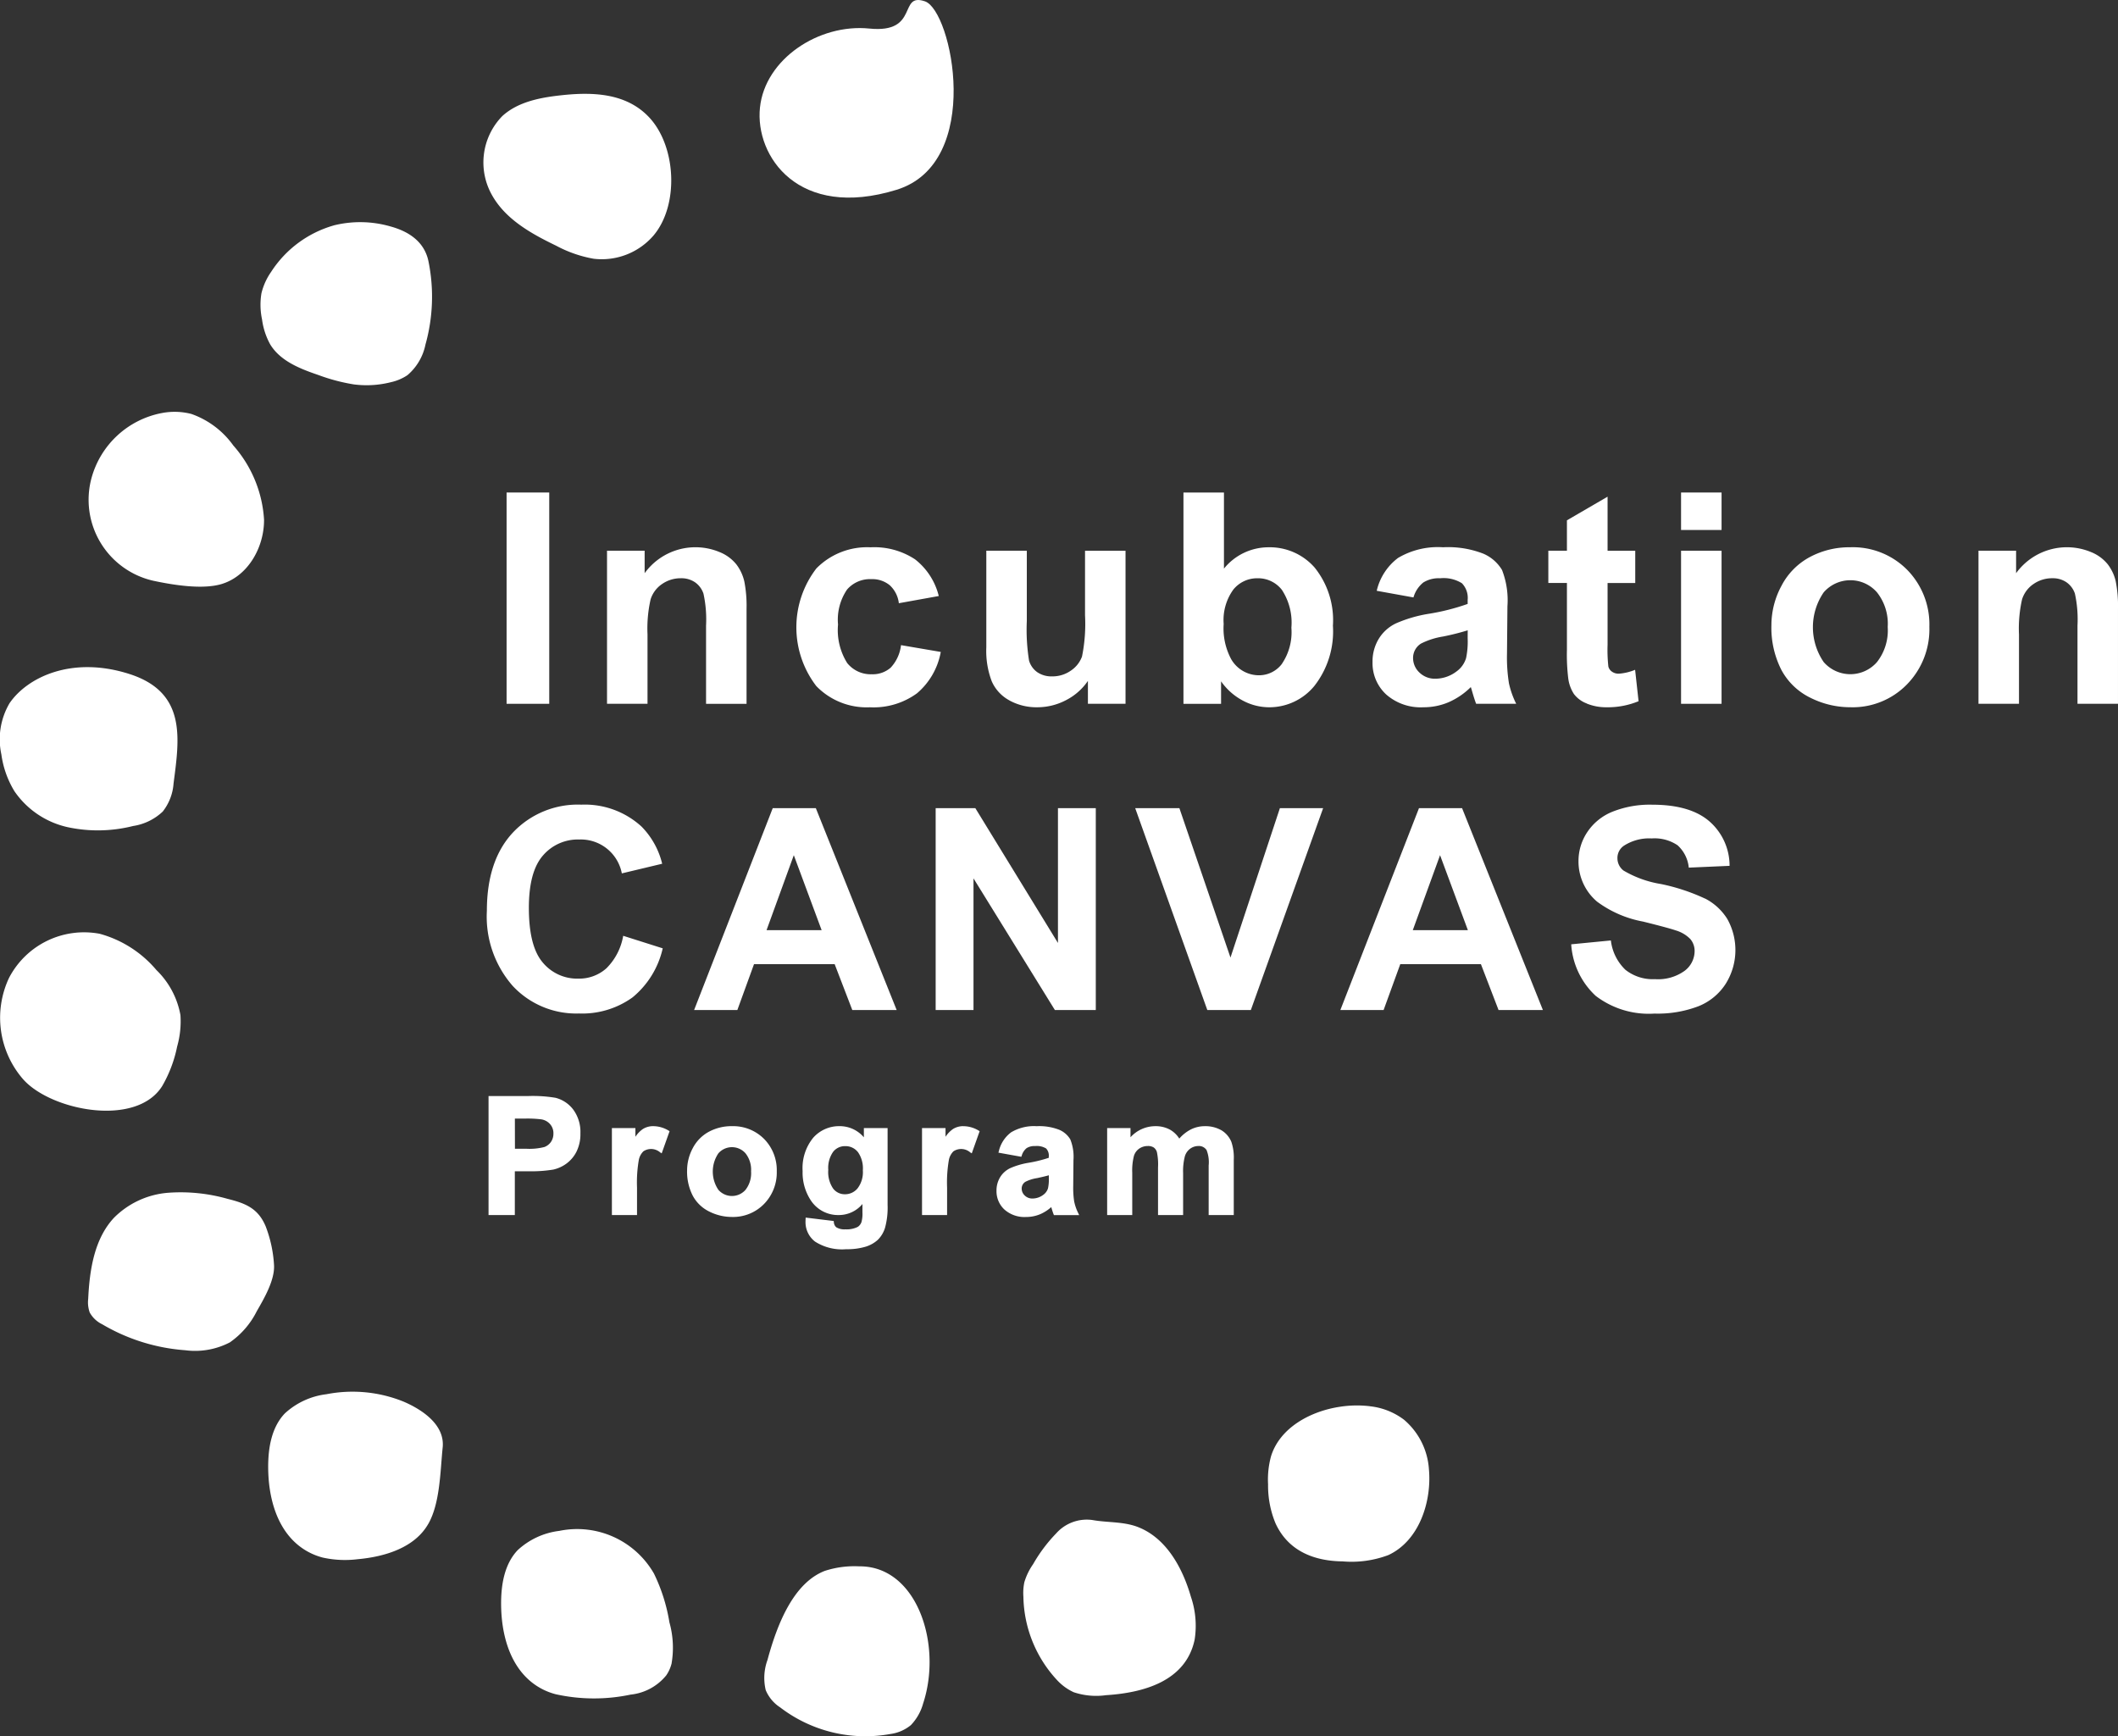<svg id="logo_icp_w" xmlns="http://www.w3.org/2000/svg" xmlns:xlink="http://www.w3.org/1999/xlink" width="223.196" height="182.973" viewBox="0 0 223.196 182.973">
  <rect x="0" y="0" width="223.196" height="182.973" fill="#333333" stroke="none"/>
  <defs>
    <clipPath id="clip-path">
      <rect id="長方形_8" data-name="長方形 8" width="223.196" height="182.973" fill="#fff"/>
    </clipPath>
  </defs>
  <g id="グループ_3" data-name="グループ 3" clip-path="url(#clip-path)">
    <path id="パス_34" data-name="パス 34" d="M99.053,17.7c-2.31.236-4.756.656-6.473,2.218a6.992,6.992,0,0,0-.994,8.495c1.45,2.453,4.087,3.923,6.655,5.161a13.189,13.189,0,0,0,3.961,1.38,7.2,7.2,0,0,0,6.306-2.443c2.708-3.2,2.407-9.376-.435-12.434-2.359-2.538-5.81-2.7-9.018-2.377" transform="translate(-39.644 -7.689)" fill="#fff"/>
    <path id="パス_35" data-name="パス 35" d="M56.516,41.97a11.668,11.668,0,0,0-6.589,4.891,6.671,6.671,0,0,0-1.02,2.252,7.387,7.387,0,0,0,.062,2.759,7.466,7.466,0,0,0,.855,2.621c1.061,1.761,3.146,2.579,5.093,3.241a19.628,19.628,0,0,0,3.709.983,10.425,10.425,0,0,0,3.97-.242,5.052,5.052,0,0,0,1.693-.727,5.712,5.712,0,0,0,1.9-3.222,18.675,18.675,0,0,0,.319-8.773c-.418-2.04-2.029-3.135-3.972-3.67a11.533,11.533,0,0,0-6.025-.115" transform="translate(-21.355 -18.213)" fill="#fff"/>
    <path id="パス_36" data-name="パス 36" d="M30.719,95.279c-2.053.656-5.224.122-7.293-.319a8.748,8.748,0,0,1-6.5-10.852,9.533,9.533,0,0,1,7.449-6.827,7.058,7.058,0,0,1,3.072.105,9.156,9.156,0,0,1,4.414,3.321A12.968,12.968,0,0,1,35.1,88.521c.022,2.875-1.646,5.883-4.385,6.758" transform="translate(-7.275 -33.764)" fill="#fff"/>
    <path id="パス_37" data-name="パス 37" d="M1.007,128.8a7.5,7.5,0,0,0-.861,5.392,10.054,10.054,0,0,0,1.378,3.881,9.211,9.211,0,0,0,5.623,3.79,15.17,15.17,0,0,0,6.886-.127,5.782,5.782,0,0,0,3.12-1.523,5.382,5.382,0,0,0,1.138-2.959c.608-4.7,1.414-9.588-4.646-11.532S2.878,126.06,1.007,128.8" transform="translate(-0.002 -54.697)" fill="#fff"/>
    <path id="パス_38" data-name="パス 38" d="M2.439,190.142a9.868,9.868,0,0,1-1.489-10.68,8.911,8.911,0,0,1,9.557-4.652,11.939,11.939,0,0,1,5.977,3.823,8.768,8.768,0,0,1,2.531,4.747,9.684,9.684,0,0,1-.35,3.318,13.627,13.627,0,0,1-1.58,4.171c-2.772,4.382-11.764,2.546-14.645-.728" transform="translate(0 -76.413)" fill="#fff"/>
    <path id="パス_39" data-name="パス 39" d="M34.286,235.9c.759-1.321,1.9-3.261,1.812-4.849a13.46,13.46,0,0,0-.877-4.078c-.811-1.943-2.175-2.443-4.035-2.909a18.059,18.059,0,0,0-6.281-.633,9.041,9.041,0,0,0-5.668,2.628c-2.076,2.219-2.576,5.489-2.721,8.541a3.2,3.2,0,0,0,.16,1.444,2.966,2.966,0,0,0,1.309,1.238,20.072,20.072,0,0,0,8.762,2.74,7.941,7.941,0,0,0,4.688-.824,8.772,8.772,0,0,0,2.851-3.3" transform="translate(-7.221 -97.74)" fill="#fff"/>
    <path id="パス_40" data-name="パス 40" d="M67.135,274.672c1.242-2.2,1.249-5.557,1.506-8.034.249-2.4-2.166-3.994-4.1-4.827a14.323,14.323,0,0,0-8.151-.788A7.849,7.849,0,0,0,52,263.053c-1.406,1.479-1.759,3.666-1.747,5.706.017,3.038.84,6.306,3.211,8.206a6.782,6.782,0,0,0,2.541,1.271,10.82,10.82,0,0,0,3.661.174c2.886-.258,6.04-1.215,7.465-3.738" transform="translate(-21.992 -114.106)" fill="#fff"/>
    <path id="パス_41" data-name="パス 41" d="M111.861,300.644a9.885,9.885,0,0,0-.233-4.309A18.415,18.415,0,0,0,110,291.2a9.33,9.33,0,0,0-9.975-4.5,7.849,7.849,0,0,0-4.386,2.029c-1.406,1.479-1.759,3.667-1.747,5.707.017,3.038.84,6.306,3.211,8.206a6.782,6.782,0,0,0,2.541,1.271,18.664,18.664,0,0,0,7.9.039,5.569,5.569,0,0,0,3.754-2.031,3.917,3.917,0,0,0,.567-1.277" transform="translate(-41.085 -125.383)" fill="#fff"/>
    <path id="パス_42" data-name="パス 42" d="M159.928,307.923c2.057-6.225-.646-14.514-6.742-14.454a10.13,10.13,0,0,0-3.625.481c-3.247,1.263-4.978,5.474-6.036,9.391a5.514,5.514,0,0,0-.185,3.167,3.983,3.983,0,0,0,1.52,1.822,14.76,14.76,0,0,0,11.619,2.806,4.274,4.274,0,0,0,2.162-.939,5.34,5.34,0,0,0,1.287-2.274" transform="translate(-62.649 -128.416)" fill="#fff"/>
    <path id="パス_43" data-name="パス 43" d="M203.845,285.5c2.955,1.158,4.668,4.27,5.549,7.319a9.471,9.471,0,0,1,.4,4.531c-.926,4.417-5.448,5.612-9.345,5.858a7.481,7.481,0,0,1-3.4-.312,5.526,5.526,0,0,1-1.681-1.2,13.233,13.233,0,0,1-3.621-8.865,5.509,5.509,0,0,1,.1-1.524,6.586,6.586,0,0,1,.924-1.906,16.161,16.161,0,0,1,2.43-3.242,4.308,4.308,0,0,1,3.829-1.407c1.6.287,3.266.141,4.815.747" transform="translate(-83.901 -124.577)" fill="#fff"/>
    <path id="パス_44" data-name="パス 44" d="M248.317,263.413a7.233,7.233,0,0,1,3.595,1.413,7.485,7.485,0,0,1,2.635,5.237c.3,3.354-.992,7.5-4.267,9.029a11.012,11.012,0,0,1-4.828.668c-2.993-.035-5.721-1.076-7.068-4a10.367,10.367,0,0,1-.789-4.12,9.288,9.288,0,0,1,.308-2.942c.928-3.034,4.191-4.789,7.331-5.24a11.568,11.568,0,0,1,3.083-.049" transform="translate(-103.965 -115.229)" fill="#fff"/>
    <path id="パス_45" data-name="パス 45" d="M159.745.14c-2.847-.963-.533,3.407-5.855,2.869s-11,3.21-11.531,8.334,4.058,11.844,14.4,8.655c9.2-2.835,5.832-18.9,2.985-19.858" transform="translate(-62.275 0)" fill="#fff"/>
    <rect id="長方形_5" data-name="長方形 5" width="4.495" height="22.265" transform="translate(53.384 51.898)" fill="#fff"/>
    <path id="パス_46" data-name="パス 46" d="M123.9,107.421a12.726,12.726,0,0,1,.273,3.38v8.232h4.268V109.008a13.37,13.37,0,0,0-.235-2.871,4.719,4.719,0,0,0-.836-1.792,4.327,4.327,0,0,0-1.769-1.3,6.609,6.609,0,0,0-7.9,2.225V102.9h-3.964v16.13h4.268v-7.305a13.9,13.9,0,0,1,.327-3.706,3.063,3.063,0,0,1,1.208-1.61,3.426,3.426,0,0,1,1.989-.607,2.54,2.54,0,0,1,1.481.425,2.371,2.371,0,0,1,.889,1.192" transform="translate(-49.769 -44.869)" fill="#fff"/>
    <path id="パス_47" data-name="パス 47" d="M160.244,112.851a4.156,4.156,0,0,1-1.093,2.377,2.873,2.873,0,0,1-1.989.691,3.167,3.167,0,0,1-2.59-1.184,6.529,6.529,0,0,1-.965-4.056,5.642,5.642,0,0,1,.949-3.683,3.189,3.189,0,0,1,2.544-1.1,2.912,2.912,0,0,1,1.952.638,3.054,3.054,0,0,1,.964,1.9l4.207-.759a7.025,7.025,0,0,0-2.5-3.866,7.791,7.791,0,0,0-4.686-1.268,7.5,7.5,0,0,0-5.71,2.225,10.175,10.175,0,0,0-.008,12.4,7.383,7.383,0,0,0,5.642,2.233,7.759,7.759,0,0,0,4.967-1.473,7.444,7.444,0,0,0,2.506-4.359Z" transform="translate(-65.295 -44.869)" fill="#fff"/>
    <path id="パス_48" data-name="パス 48" d="M187.25,118.966a5.924,5.924,0,0,0,2.916.714,6.493,6.493,0,0,0,3.03-.744,6.212,6.212,0,0,0,2.316-2.035v2.414h3.964V103.186h-4.268v6.8a17.275,17.275,0,0,1-.319,4.351,3.05,3.05,0,0,1-1.184,1.489,3.358,3.358,0,0,1-1.959.6,2.637,2.637,0,0,1-1.579-.448,2.27,2.27,0,0,1-.858-1.215,20.548,20.548,0,0,1-.236-4.169v-7.412h-4.268v10.206a8.932,8.932,0,0,0,.578,3.569,4.209,4.209,0,0,0,1.868,2.005" transform="translate(-80.867 -45.152)" fill="#fff"/>
    <path id="パス_49" data-name="パス 49" d="M230.69,98.048a6.039,6.039,0,0,0-4.678,2.248v-8.02h-4.268v22.266h3.964v-2.369a6.515,6.515,0,0,0,2.317,2.043,5.9,5.9,0,0,0,2.726.691,6.138,6.138,0,0,0,4.777-2.233,9.324,9.324,0,0,0,1.967-6.363,8.838,8.838,0,0,0-1.929-6.129,6.289,6.289,0,0,0-4.875-2.134m1.435,12.279a3.02,3.02,0,0,1-2.408,1.208,3.376,3.376,0,0,1-2.946-1.7,6.862,6.862,0,0,1-.79-3.706A5.476,5.476,0,0,1,227,102.505a3.216,3.216,0,0,1,2.552-1.192,3.172,3.172,0,0,1,2.566,1.223,6.3,6.3,0,0,1,1,3.987,5.941,5.941,0,0,1-.995,3.8" transform="translate(-97.031 -40.378)" fill="#fff"/>
    <path id="パス_50" data-name="パス 50" d="M263.048,109.555a14.26,14.26,0,0,0-3.394.995,4.266,4.266,0,0,0-1.831,1.64,4.589,4.589,0,0,0-.653,2.438,4.493,4.493,0,0,0,1.435,3.417,5.494,5.494,0,0,0,3.926,1.352,6.689,6.689,0,0,0,2.657-.532,7.685,7.685,0,0,0,2.339-1.594c.03.081.081.249.152.5q.243.836.41,1.261h4.223a9.132,9.132,0,0,1-.767-2.164,17.3,17.3,0,0,1-.205-3.137l.046-4.981a8.8,8.8,0,0,0-.57-3.82,4.239,4.239,0,0,0-1.967-1.716,10.211,10.211,0,0,0-4.252-.676,8.222,8.222,0,0,0-4.738,1.124,6.029,6.029,0,0,0-2.247,3.462l3.872.7a3.117,3.117,0,0,1,1.033-1.572,3.057,3.057,0,0,1,1.777-.448,3.638,3.638,0,0,1,2.294.524,2.209,2.209,0,0,1,.607,1.754v.425a23.273,23.273,0,0,1-4.146,1.048m4.146,2.582a8.426,8.426,0,0,1-.167,2.08,2.672,2.672,0,0,1-1.018,1.413,3.7,3.7,0,0,1-2.2.759,2.334,2.334,0,0,1-1.7-.653,2.093,2.093,0,0,1-.668-1.549,1.778,1.778,0,0,1,.835-1.5,7.821,7.821,0,0,1,2.323-.744,26.622,26.622,0,0,0,2.6-.654Z" transform="translate(-112.532 -44.869)" fill="#fff"/>
    <path id="パス_51" data-name="パス 51" d="M294.167,114.861a5.348,5.348,0,0,0,2.081.388,8.477,8.477,0,0,0,3.372-.638l-.364-3.31a5.526,5.526,0,0,1-1.717.41,1.206,1.206,0,0,1-.722-.213.936.936,0,0,1-.38-.539,16.2,16.2,0,0,1-.083-2.3v-6.5h2.916v-3.4h-2.916v-5.7l-4.283,2.491v3.2h-1.96v3.4h1.96v7.032a20.686,20.686,0,0,0,.137,3.007,3.949,3.949,0,0,0,.6,1.663,3.037,3.037,0,0,0,1.359,1" transform="translate(-126.947 -40.721)" fill="#fff"/>
    <rect id="長方形_6" data-name="長方形 6" width="4.268" height="16.129" transform="translate(177.151 58.034)" fill="#fff"/>
    <rect id="長方形_7" data-name="長方形 7" width="4.268" height="3.949" transform="translate(177.151 51.898)" fill="#fff"/>
    <path id="パス_52" data-name="パス 52" d="M340.216,102.538a8.812,8.812,0,0,0-4.291,1.048,7.191,7.191,0,0,0-2.969,3.038,8.728,8.728,0,0,0-1.048,4.116,9.793,9.793,0,0,0,1.048,4.716,6.876,6.876,0,0,0,3.06,2.939,9.359,9.359,0,0,0,4.23,1,7.982,7.982,0,0,0,5.946-2.407,8.31,8.31,0,0,0,2.362-6.067,8.212,8.212,0,0,0-2.339-6.007,8.053,8.053,0,0,0-6-2.377m2.817,12.1a3.724,3.724,0,0,1-5.612,0,6.5,6.5,0,0,1,0-7.351,3.724,3.724,0,0,1,5.612,0,5.32,5.32,0,0,1,1.132,3.645,5.417,5.417,0,0,1-1.132,3.706" transform="translate(-145.236 -44.869)" fill="#fff"/>
    <path id="パス_53" data-name="パス 53" d="M385.177,106.137a4.706,4.706,0,0,0-.835-1.792,4.331,4.331,0,0,0-1.769-1.3,6.61,6.61,0,0,0-7.9,2.225V102.9h-3.963v16.129h4.268v-7.305a13.926,13.926,0,0,1,.326-3.706,3.061,3.061,0,0,1,1.207-1.61,3.422,3.422,0,0,1,1.99-.607,2.538,2.538,0,0,1,1.48.425,2.368,2.368,0,0,1,.889,1.192,12.724,12.724,0,0,1,.273,3.379v8.232h4.268V109.008a13.327,13.327,0,0,0-.236-2.871" transform="translate(-162.216 -44.869)" fill="#fff"/>
    <path id="パス_54" data-name="パス 54" d="M98.632,205.548a14.352,14.352,0,0,0-2.977-.188H91.539V217.9h2.77v-4.617h1.463a14.264,14.264,0,0,0,2.6-.179,3.744,3.744,0,0,0,1.335-.6,3.509,3.509,0,0,0,1.086-1.259,4.16,4.16,0,0,0,.427-1.966,3.964,3.964,0,0,0-.741-2.475,3.373,3.373,0,0,0-1.842-1.252m-4.323,2.181h1.045a11.843,11.843,0,0,1,1.752.081,1.555,1.555,0,0,1,.91.5,1.428,1.428,0,0,1,.354,1,1.5,1.5,0,0,1-.254.868,1.464,1.464,0,0,1-.7.547,6.342,6.342,0,0,1-1.9.182h-1.2Z" transform="translate(-40.056 -89.861)" fill="#fff"/>
    <path id="パス_55" data-name="パス 55" d="M119,211a2.006,2.006,0,0,0-1.094.307,3.043,3.043,0,0,0-.777.811V211.2h-2.477v9.166H117.3v-2.888a13.937,13.937,0,0,1,.191-2.933,1.734,1.734,0,0,1,.487-.9,1.467,1.467,0,0,1,1.764.121l.158.1.831-2.339-.105-.062A3.137,3.137,0,0,0,119,211" transform="translate(-50.17 -92.33)" fill="#fff"/>
    <path id="パス_56" data-name="パス 56" d="M133.457,211a5.018,5.018,0,0,0-2.431.594,4.117,4.117,0,0,0-1.692,1.732,4.97,4.97,0,0,0-.594,2.332,5.555,5.555,0,0,0,.594,2.664A3.935,3.935,0,0,0,131.082,220a5.322,5.322,0,0,0,2.391.567,4.554,4.554,0,0,0,3.376-1.368,4.732,4.732,0,0,0,1.341-3.44,4.679,4.679,0,0,0-1.329-3.407,4.59,4.59,0,0,0-3.4-1.351m2.022,4.767a2.85,2.85,0,0,1-.584,1.939,1.9,1.9,0,0,1-2.863,0,3.432,3.432,0,0,1,0-3.843,1.9,1.9,0,0,1,2.863,0,2.8,2.8,0,0,1,.584,1.905" transform="translate(-56.334 -92.33)" fill="#fff"/>
    <path id="パス_57" data-name="パス 57" d="M156.84,212.176A3.319,3.319,0,0,0,154.275,211a3.619,3.619,0,0,0-2.778,1.226,5.051,5.051,0,0,0-1.112,3.507,5.305,5.305,0,0,0,.845,3.057,3.422,3.422,0,0,0,2.953,1.576,3.234,3.234,0,0,0,2.506-1.163v.871a3.307,3.307,0,0,1-.1,1.024.985.985,0,0,1-.4.519,2.611,2.611,0,0,1-1.3.255,1.637,1.637,0,0,1-.965-.223.786.786,0,0,1-.249-.544l-.016-.112-2.952-.359-.008.16c-.006.115-.009.212-.009.292a2.575,2.575,0,0,0,1,2.073,5.264,5.264,0,0,0,3.292.806,6.749,6.749,0,0,0,2.021-.258,3.377,3.377,0,0,0,1.305-.727,3.058,3.058,0,0,0,.765-1.28,8.1,8.1,0,0,0,.267-2.394V211.2H156.84Zm-.641,1.534a2.985,2.985,0,0,1,.533,1.95,2.8,2.8,0,0,1-.556,1.893,1.705,1.705,0,0,1-1.341.622,1.535,1.535,0,0,1-1.234-.6,3.075,3.075,0,0,1-.512-1.971,2.948,2.948,0,0,1,.512-1.9,1.575,1.575,0,0,1,1.276-.6,1.647,1.647,0,0,1,1.323.615" transform="translate(-65.805 -92.33)" fill="#fff"/>
    <path id="パス_58" data-name="パス 58" d="M177.106,211a2.006,2.006,0,0,0-1.094.307,3.043,3.043,0,0,0-.777.811V211.2h-2.477v9.166H175.4v-2.888a13.937,13.937,0,0,1,.191-2.933,1.734,1.734,0,0,1,.487-.9,1.467,1.467,0,0,1,1.764.121l.158.1.831-2.339-.105-.062a3.137,3.137,0,0,0-1.621-.463" transform="translate(-75.595 -92.33)" fill="#fff"/>
    <path id="パス_59" data-name="パス 59" d="M194.908,219a9.459,9.459,0,0,1-.11-1.693l.025-2.74a4.9,4.9,0,0,0-.332-2.171,2.492,2.492,0,0,0-1.147-1.007,5.785,5.785,0,0,0-2.4-.386,4.687,4.687,0,0,0-2.691.645,3.474,3.474,0,0,0-1.294,1.986l-.044.157,2.415.436.042-.12a1.58,1.58,0,0,1,.513-.791,1.542,1.542,0,0,1,.891-.219,1.894,1.894,0,0,1,1.164.252,1.085,1.085,0,0,1,.282.851v.133a13.966,13.966,0,0,1-2.159.53,7.977,7.977,0,0,0-1.9.56,2.5,2.5,0,0,0-1.069.958,2.681,2.681,0,0,0-.381,1.418,2.624,2.624,0,0,0,.836,1.987,3.175,3.175,0,0,0,2.261.785,3.862,3.862,0,0,0,1.52-.3,4.31,4.31,0,0,0,1.154-.744c0,.015.008.03.013.047.091.316.167.546.23.707l.037.094h2.661l-.1-.215a4.915,4.915,0,0,1-.41-1.153m-2.687-2.837v.265a4.587,4.587,0,0,1-.085,1.1,1.317,1.317,0,0,1-.5.7,1.894,1.894,0,0,1-1.123.389,1.13,1.13,0,0,1-.831-.317,1,1,0,0,1-.322-.745.827.827,0,0,1,.393-.7,4.009,4.009,0,0,1,1.227-.388c.528-.112.946-.214,1.247-.3" transform="translate(-81.701 -92.33)" fill="#fff"/>
    <path id="パス_60" data-name="パス 60" d="M219.464,211.419a3.381,3.381,0,0,0-1.729-.417,3.254,3.254,0,0,0-1.513.367,4.128,4.128,0,0,0-1.172.94,2.788,2.788,0,0,0-.975-.938,3.138,3.138,0,0,0-1.551-.37,3.532,3.532,0,0,0-2.615,1.168V211.2h-2.461v9.166h2.645v-4.458a6.19,6.19,0,0,1,.179-1.781,1.451,1.451,0,0,1,.565-.768,1.57,1.57,0,0,1,.894-.267,1.1,1.1,0,0,1,.629.156.93.93,0,0,1,.332.485,6.307,6.307,0,0,1,.118,1.623v5.009h2.644v-4.408a6.226,6.226,0,0,1,.185-1.786,1.526,1.526,0,0,1,.57-.805,1.459,1.459,0,0,1,.842-.274.963.963,0,0,1,.876.431,3.489,3.489,0,0,1,.219,1.624v5.218h2.645V214.55a5.13,5.13,0,0,0-.255-1.9,2.584,2.584,0,0,0-1.071-1.233" transform="translate(-90.776 -92.33)" fill="#fff"/>
    <path id="パス_61" data-name="パス 61" d="M100.916,172.769a9.087,9.087,0,0,0,5.653-1.691,9.347,9.347,0,0,0,3.186-5.174l-4.165-1.321a6.325,6.325,0,0,1-1.77,3.425,4.3,4.3,0,0,1-2.946,1.088,4.711,4.711,0,0,1-3.774-1.713q-1.451-1.712-1.451-5.747,0-3.8,1.473-5.5a4.842,4.842,0,0,1,3.839-1.7,4.4,4.4,0,0,1,4.485,3.57l4.252-1.016a8.391,8.391,0,0,0-2.177-3.918,8.85,8.85,0,0,0-6.342-2.308,9.4,9.4,0,0,0-7.212,2.939q-2.743,2.938-2.743,8.25a11.079,11.079,0,0,0,2.728,7.917,9.151,9.151,0,0,0,6.966,2.9" transform="translate(-39.917 -65.973)" fill="#fff"/>
    <path id="パス_62" data-name="パス 62" d="M138.341,151.414l-8.287,21.275h4.557l1.756-4.833h8.5l1.858,4.833H151.4l-8.519-21.275Zm-.653,12.858,2.873-7.9,2.932,7.9Z" transform="translate(-56.909 -66.256)" fill="#fff"/>
    <path id="パス_63" data-name="パス 63" d="M188.2,165.622l-8.708-14.208h-4.179v21.275H179.3V158.815l8.577,13.874h4.31V151.414H188.2Z" transform="translate(-76.712 -66.256)" fill="#fff"/>
    <path id="パス_64" data-name="パス 64" d="M222.74,167.16l-5.384-15.746H212.7l7.6,21.276h4.586l7.619-21.276h-4.557Z" transform="translate(-93.072 -66.256)" fill="#fff"/>
    <path id="パス_65" data-name="パス 65" d="M259.429,151.414l-8.287,21.275H255.7l1.756-4.833h8.5l1.858,4.833h4.673l-8.519-21.275Zm-.653,12.858,2.873-7.9,2.932,7.9Z" transform="translate(-109.895 -66.256)" fill="#fff"/>
    <path id="パス_66" data-name="パス 66" d="M308.485,160.659a20.845,20.845,0,0,0-4.637-1.531,11.294,11.294,0,0,1-3.947-1.422,1.633,1.633,0,0,1-.638-1.292,1.551,1.551,0,0,1,.682-1.321,4.908,4.908,0,0,1,2.932-.769,4.329,4.329,0,0,1,2.721.719,3.647,3.647,0,0,1,1.183,2.358l4.3-.189a6.2,6.2,0,0,0-2.126-4.687q-2.025-1.756-6.03-1.756a10.633,10.633,0,0,0-4.187.74,5.764,5.764,0,0,0-2.656,2.155,5.464,5.464,0,0,0-.922,3.04,5.536,5.536,0,0,0,1.96,4.282,11.669,11.669,0,0,0,4.847,2.1q2.684.668,3.44.929a3.542,3.542,0,0,1,1.546.921,1.939,1.939,0,0,1,.443,1.285,2.613,2.613,0,0,1-1.052,2.053,4.785,4.785,0,0,1-3.128.878,4.627,4.627,0,0,1-3.113-.987,5.1,5.1,0,0,1-1.531-3.091l-4.18.407a8.11,8.11,0,0,0,2.584,5.435,9.214,9.214,0,0,0,6.2,1.865,12.054,12.054,0,0,0,4.629-.776,6.091,6.091,0,0,0,2.874-2.373,6.7,6.7,0,0,0,.166-6.814,5.973,5.973,0,0,0-2.351-2.163" transform="translate(-128.817 -65.974)" fill="#fff"/>
  </g>
</svg>
